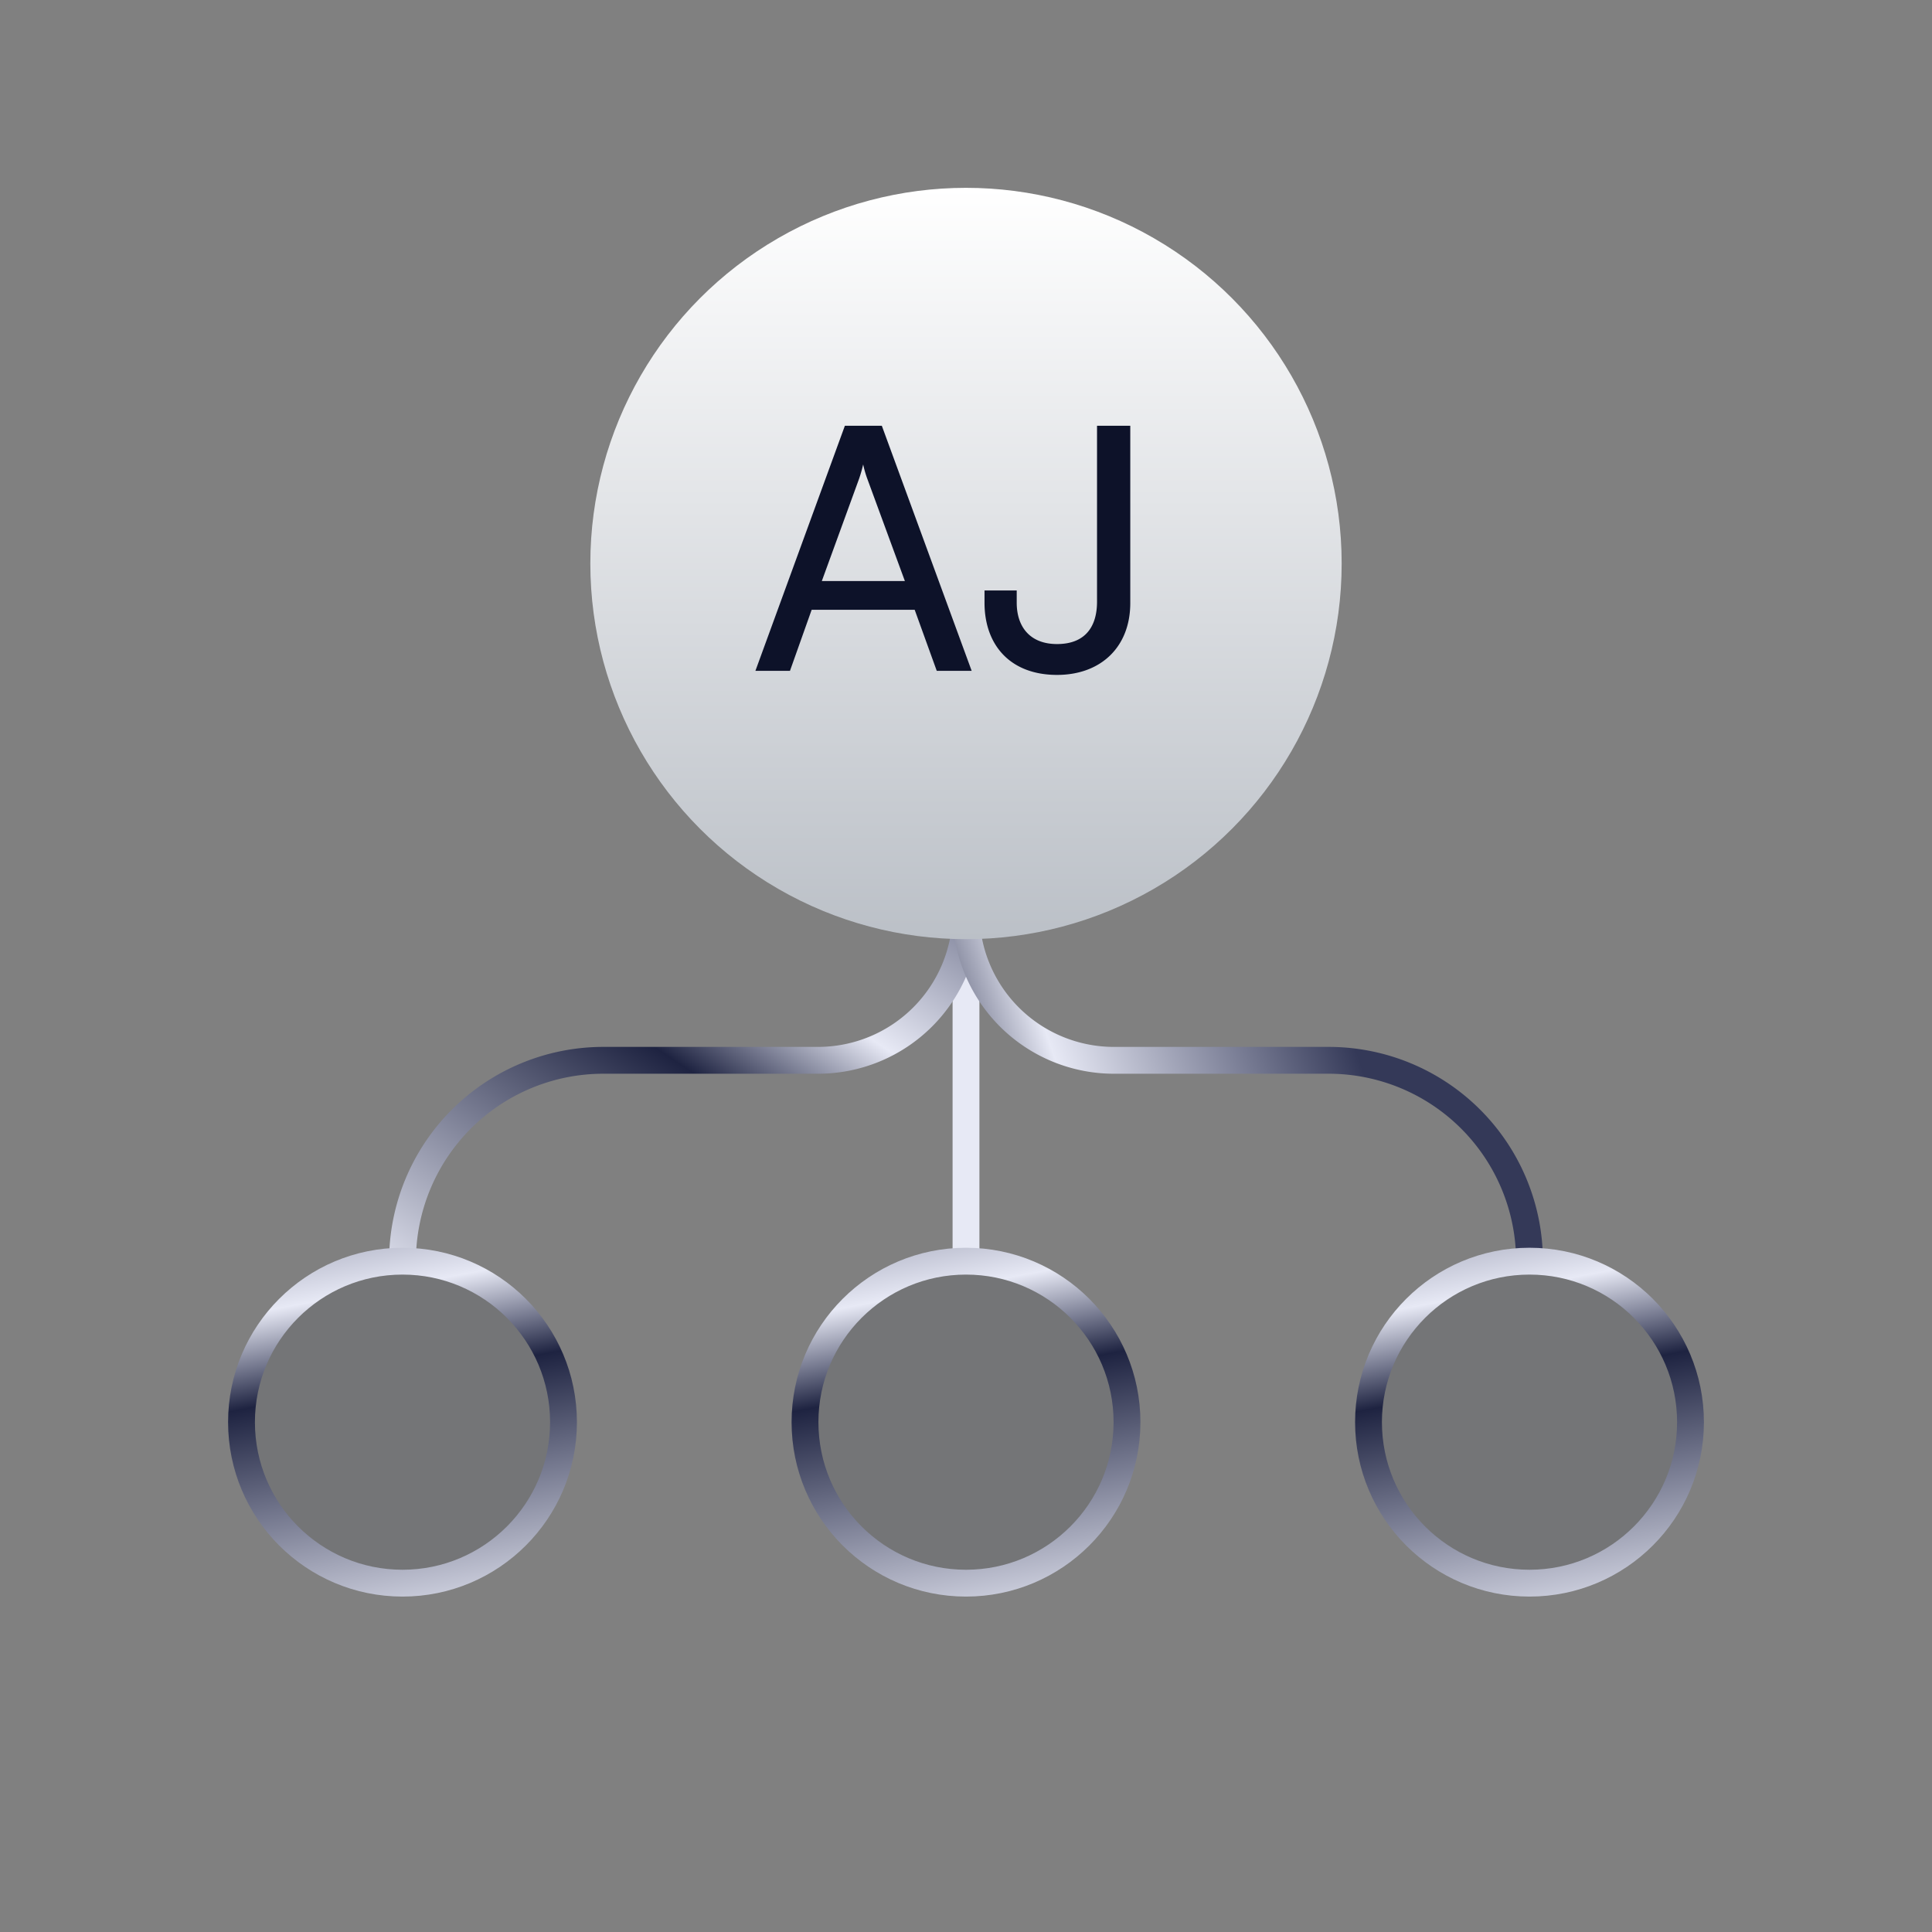 <svg xmlns="http://www.w3.org/2000/svg" fill="none" viewBox="0 0 72 72">
  <rect x="0" y="0" width="72" height="72" fill="#808080" stroke="none"/>
  <path stroke="url(#a)" d="M36 35v12"/>
  <path stroke="url(#b)" d="M36 34a5.515 5.515 0 0 1-5.515 5.515h-8A7.485 7.485 0 0 0 15 47"/>
  <path stroke="url(#c)" d="M36 34a5.515 5.515 0 0 0 5.515 5.515h8A7.485 7.485 0 0 1 57 47"/>
  <circle cx="36" cy="21" r="14" fill="url(#d)"/>
  <path fill="#0D1229" d="M29.44 25h-1.288l3.334-9.133h1.377L36.211 25H34.91l-.822-2.274h-3.84L29.44 25Zm2.577-7.162-1.39 3.815h3.095l-1.402-3.815a3.888 3.888 0 0 1-.152-.53 5.247 5.247 0 0 1-.151.53Zm4.673 4.623v-.455h1.2v.455c0 .897.493 1.541 1.503 1.541 1.036 0 1.49-.631 1.49-1.579v-6.556h1.239v6.607c0 1.642-1.1 2.678-2.729 2.678-1.743 0-2.703-1.112-2.703-2.69Z"/>
  <circle cx="15" cy="53" r="6" fill="#10152F" fill-opacity=".1" stroke="url(#e)"/>
  <circle cx="36" cy="53" r="6" fill="#10152F" fill-opacity=".1" stroke="url(#f)"/>
  <circle cx="57" cy="53" r="6" fill="#10152F" fill-opacity=".1" stroke="url(#g)"/>
  <defs>
    <linearGradient id="a" x1="36.125" x2="42.485" y1="49.994" y2="54.463" gradientUnits="userSpaceOnUse">
      <stop stop-color="#E7E9F5"/>
      <stop offset=".47" stop-color="#1E2341"/>
      <stop offset=".64" stop-color="#E7E9F5"/>
      <stop offset="1" stop-color="#343958"/>
    </linearGradient>
    <linearGradient id="b" x1="17.625" x2="33.084" y1="50.243" y2="27.083" gradientUnits="userSpaceOnUse">
      <stop stop-color="#E7E9F5"/>
      <stop offset=".47" stop-color="#1E2341"/>
      <stop offset=".64" stop-color="#E7E9F5"/>
      <stop offset="1" stop-color="#343958"/>
    </linearGradient>
    <linearGradient id="c" x1="27.5" x2="55.599" y1="63.5" y2="53.781" gradientUnits="userSpaceOnUse">
      <stop stop-color="#E7E9F5"/>
      <stop offset=".47" stop-color="#1E2341"/>
      <stop offset=".64" stop-color="#E7E9F5"/>
      <stop offset="1" stop-color="#343958"/>
    </linearGradient>
    <linearGradient id="d" x1="36" x2="36" y1="7" y2="35" gradientUnits="userSpaceOnUse">
      <stop stop-color="#fff"/>
      <stop offset="1" stop-color="#BBC0C7"/>
    </linearGradient>
    <linearGradient id="e" x1="10.5" x2="6.808" y1="61.994" y2="41.953" gradientUnits="userSpaceOnUse">
      <stop stop-color="#E7E9F5"/>
      <stop offset=".47" stop-color="#1E2341"/>
      <stop offset=".64" stop-color="#E7E9F5"/>
      <stop offset="1" stop-color="#343958"/>
    </linearGradient>
    <linearGradient id="f" x1="31.5" x2="27.808" y1="61.994" y2="41.953" gradientUnits="userSpaceOnUse">
      <stop stop-color="#E7E9F5"/>
      <stop offset=".47" stop-color="#1E2341"/>
      <stop offset=".64" stop-color="#E7E9F5"/>
      <stop offset="1" stop-color="#343958"/>
    </linearGradient>
    <linearGradient id="g" x1="52.5" x2="48.807" y1="61.994" y2="41.953" gradientUnits="userSpaceOnUse">
      <stop stop-color="#E7E9F5"/>
      <stop offset=".47" stop-color="#1E2341"/>
      <stop offset=".64" stop-color="#E7E9F5"/>
      <stop offset="1" stop-color="#343958"/>
    </linearGradient>
  </defs>
</svg>
